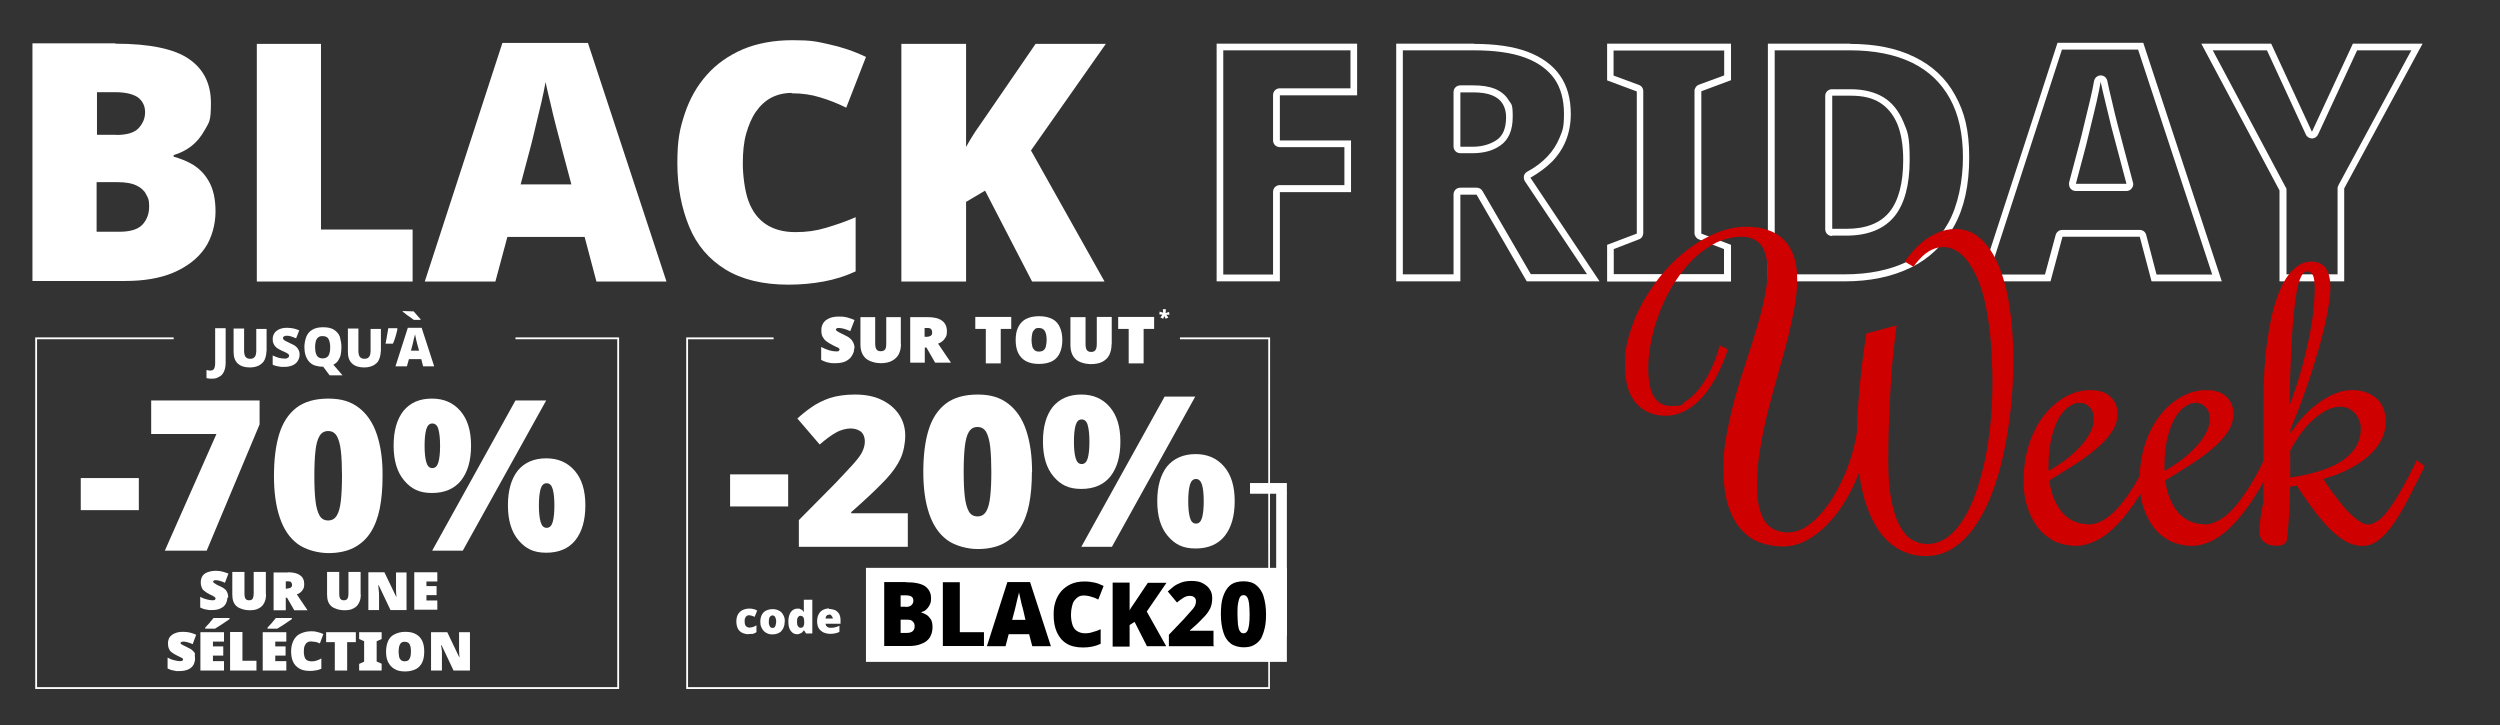 <?xml version="1.0" encoding="UTF-8"?>
<svg id="Calque_5" xmlns="http://www.w3.org/2000/svg" version="1.1" viewBox="0 0 1356 393.3">
  <rect x="0" y="0" width="1356" height="393.3" fill="#333333" stroke="none"/>
  <!-- Generator: Adobe Illustrator 29.1.0, SVG Export Plug-In . SVG Version: 2.1.0 Build 142)  -->
  <defs>
    <style>
      .st0 {
        fill: #fff;
      }

      .st1 {
        fill: #ce0000;
      }
    </style>
  </defs>
  <rect class="st0" x="469.7" y="308" width="228.3" height="51"/>
  <g id="Calque_1">
    <path class="st0" d="M62.6,23.7c18.6,0,32,2.8,39.9,8.3,8,5.5,11.9,13.5,11.9,23.8s-1,10.4-3.1,14.3-4.7,7-7.7,9.3-6.3,3.8-9.4,4.7v.9c3.4.9,7,2.3,10.4,4.3,3.4,2.1,6.4,5,8.7,9.1,2.3,4,3.6,9.4,3.6,16.3s-2,14.6-6,20.2c-3.9,5.6-9.7,9.9-16.9,13-7.4,3.1-16.1,4.5-26.1,4.5H17.6V23.5h45v.2ZM63,73.2c5.8,0,9.8-1.2,12.1-3.6,2.3-2.5,3.6-5.3,3.6-8.7s-1.3-6.1-3.9-8.1c-2.7-1.8-6.7-2.8-12.5-2.8h-9.7v23.1h10.4ZM52.4,98.6v27.1h12.3c6,0,10.2-1.3,12.6-3.9s3.6-5.9,3.6-9.8-.5-4.4-1.6-6.5c-1-2.1-2.8-3.7-5.3-4.9s-5.9-1.8-10.2-1.8h-11.5,0v-.2Z"/>
    <path class="st0" d="M139.3,152.7V23.8h34.8v100.7h49.7v28.2h-84.5Z"/>
    <path class="st0" d="M323.5,152.7l-6.4-24.2h-41.9l-6.5,24.2h-38.3l42.1-129.4h46.4l42.6,129.4h-38.1.2-.1ZM304.3,78.7c-.6-2.3-1.5-5.5-2.6-9.8s-2.2-8.7-3.2-13.2c-1.1-4.5-2-8.3-2.6-11.2-.5,2.9-1.2,6.5-2.2,10.8s-2.1,8.6-3.1,12.9c-1,4.2-1.8,7.7-2.6,10.7l-5.6,21.1h27.5l-5.6-21.1h0v-.2Z"/>
    <path class="st0" d="M429.3,50.4c-4,0-7.7.9-11,2.6-3.2,1.7-6,4.3-8.3,7.6s-4,7.4-5.3,12-1.8,10.1-1.8,16.1,1,14.8,3.1,20.4,5.2,9.7,9.4,12.5c4.2,2.8,9.6,4.3,15.9,4.3s11.2-.7,16.6-2.3c5.4-1.6,10.8-3.4,16.2-5.8v29.4c-5.6,2.6-11.4,4.4-17.4,5.5s-12.3,1.7-19,1.7c-14,0-25.4-2.8-34.3-8.3s-15.5-13.2-19.6-23.2-6.4-21.3-6.4-34.3,1.3-18.6,4-26.9c2.7-8.1,6.7-15.2,12-21.1,5.3-6,11.8-10.5,19.6-13.9,7.7-3.2,16.7-4.9,26.9-4.9s12.9.7,19.6,2.2c6.9,1.5,13.6,3.7,20.2,6.9l-10.7,27.5c-4.7-2.3-9.4-4.2-14.2-5.6-4.8-1.5-9.9-2.2-15.3-2.2h-.1v-.2Z"/>
    <path class="st0" d="M599.2,152.7h-39.4l-25.5-49.3-10.3,6.1v43.2h-35.1V23.8h35.1v55.9c1.5-2.8,3.2-5.5,5-8.3,2-2.8,3.8-5.5,5.6-8.1l27.1-39.5h38.1l-40.6,57.8,39.9,71.1h.1Z"/>
    <g>
      <path class="st0" d="M732.5,27.3v20.6h-38.3c-2.1,0-3.7,1.6-3.7,3.7v24.5c0,2.1,1.6,3.7,3.7,3.7h35v20.6h-35c-2.1,0-3.7,1.6-3.7,3.7v44.8h-27V27.3h68.8M736.1,23.7h-76.2v128.9h34.3v-48.4h38.6v-28h-38.6v-24.5h41.9v-28h0Z"/>
      <path class="st0" d="M799.5,27.3c11.2,0,20.6,1.3,27.8,4,7,2.6,12.3,6.5,15.8,11.4,3.4,4.9,5.2,11.3,5.2,18.9s-.7,9-2.3,12.9-3.8,7.4-6.7,10.4c-2.9,3.1-6.6,5.9-10.9,8.2-.9.5-1.6,1.3-1.8,2.3s0,2.1.5,2.9l33.7,50.4h-30.5l-26.2-45.1c-.6-1.1-1.8-1.8-3.2-1.8h-8.8c-2.1,0-3.7,1.6-3.7,3.7v43.3h-27.5V27.3h38.5M792.1,83.1h6.5c6,0,11.2-1.3,15.2-4.2,4.5-3.1,6.7-8.3,6.7-15.6s-.7-6.5-2.3-9.1c-1.6-2.7-4.2-4.7-7.5-6.1-3.1-1.2-7-1.8-11.7-1.8h-6.9c-2.1,0-3.7,1.6-3.7,3.7v29.4c0,2.1,1.6,3.7,3.7,3.7M799.5,23.7h-42.2v128.9h34.8v-47h8.8l27.2,47h39.5l-37.5-56.2c4.5-2.6,8.5-5.5,11.8-8.8,3.2-3.3,5.8-7.2,7.5-11.5s2.6-9.1,2.6-14.2c0-8.5-2-15.5-5.9-21-3.9-5.6-9.7-9.8-17.5-12.8-7.7-2.9-17.5-4.3-29.2-4.3h.1ZM792.1,79.5v-29.4h6.9c4.2,0,7.6.5,10.3,1.6s4.5,2.6,5.8,4.7c1.2,2,1.8,4.4,1.8,7.1,0,6-1.7,10.2-5.2,12.5s-7.8,3.6-13.1,3.6h-6.5Z"/>
      <path class="st0" d="M935.2,27.3v13.6l-13.6,5c-1.5.5-2.5,2-2.5,3.4v77.1c0,1.5,1,2.9,2.3,3.4l13.7,5.3v13.6h-59.8v-13.6l13.7-5.3c1.5-.5,2.3-2,2.3-3.4V49.4c0-1.6-1-2.9-2.5-3.4l-13.6-5v-13.6h59.8M938.9,23.7h-67.2v19.9l16.1,6v77.1l-16.1,6.1v19.9h67.2v-19.9l-16.1-6.1V49.5l16.1-6v-19.9h0Z"/>
      <path class="st0" d="M1003.5,27.3c13.2,0,24.5,2.3,33.6,6.7,9,4.4,15.8,10.9,20.5,19.4,4.8,8.6,7.1,19.4,7.1,32s-2.7,26.2-8,35.6c-5.2,9.3-12.6,16.3-22,20.8-9.6,4.7-21.1,7-34.1,7h-38V27.3h40.9M993.8,127.8h7.7c11.7,0,20.5-3.6,26.1-10.5,5.4-6.7,8.2-17,8.2-30.4s-1.1-15.3-3.4-20.8c-2.5-5.9-6-10.4-10.9-13.4-4.7-2.8-10.7-4.3-17.7-4.3h-10.1c-2.1,0-3.7,1.6-3.7,3.7v72.2c0,2.1,1.6,3.7,3.7,3.7M1003.5,23.7h-44.6v128.9h41.7c13.7,0,25.6-2.5,35.7-7.4s17.9-12.4,23.5-22.4c5.6-9.9,8.3-22.4,8.3-37.4s-2.6-24.7-7.6-33.7c-5-9.2-12.4-16.1-22.1-20.8-9.7-4.8-21.3-7.1-35.2-7.1h.3ZM993.8,124.1V51.9h10.1c6.4,0,11.7,1.2,15.8,3.8s7.2,6.4,9.4,11.5c2.1,5.2,3.2,11.7,3.2,19.5,0,12.6-2.5,22.1-7.4,28.2s-12.8,9.2-23.3,9.2h-7.8Z"/>
      <path class="st0" d="M1159.7,26.9l40.2,122h-30.2l-5.6-21.5c-.4-1.6-1.8-2.7-3.6-2.7h-41.9c-1.7,0-3.1,1.1-3.6,2.7l-5.8,21.5h-30.4l39.6-122h41.1M1125.9,103.6h27.5c1.1,0,2.2-.5,2.9-1.5.7-.9,1-2.1.6-3.2l-5.6-21.1c-.6-2.1-1.3-5.3-2.6-9.8-1.1-4.3-2.2-8.7-3.2-13.2-1.1-4.7-2-8.2-2.5-11-.4-1.7-1.8-2.9-3.6-2.9h0c-1.7,0-3.3,1.3-3.6,3.1-.5,2.8-1.2,6.4-2.2,10.5-1,4.3-2.1,8.6-3.1,12.8s-1.8,7.7-2.6,10.5l-5.6,21.1c-.2,1.1,0,2.3.6,3.2.7.9,1.7,1.5,3,1.5M1162.4,23.2h-46.4l-42.1,129.4h38.3l6.5-24.2h41.9l6.4,24.2h38.1l-42.6-129.4h-.1ZM1125.9,99.9l5.6-21.1c.7-2.9,1.6-6.4,2.6-10.7,1-4.2,2.1-8.5,3.1-12.9,1-4.3,1.7-8,2.2-10.8.6,2.9,1.5,6.6,2.6,11.2s2.2,9,3.2,13.2c1.1,4.3,2,7.6,2.6,9.8l5.6,21.1h-27.5v.2Z"/>
      <path class="st0" d="M1307.9,27.3l-39.5,73.1c-.2.5-.5,1.1-.5,1.7v46.7h-27.7v-45.6c0-.6,0-1.2-.5-1.7l-39.5-74.2h29.4l21.1,45.7c.6,1.3,2,2.1,3.3,2.1h0c1.5,0,2.7-.9,3.3-2.1l21.2-45.7h29.2M1314,23.7h0ZM1314,23.7h-37.8l-22.2,47.8-22.1-47.8h-37.9l42.4,79.6v49.3h35.1v-50.4l42.5-78.5h0Z"/>
    </g>
    <g>
      <path class="st1" d="M970.5,288.7c2.5,0,5.1-.7,7.8-2.2,2.6-1.5,5.2-3.5,7.7-6.1s4.9-5.6,7.2-9.1,4.3-7.3,6.2-11.3,3.5-8.2,4.8-12.6c1.3-4.4,2.4-8.7,3-13.1,0-6.4.5-12.7,1-19s1.1-12,1.7-17.2c.8-6,1.5-11.7,2.4-17.2l16.4-4.4c-.8,6-1.6,12.9-2.3,20.5-.6,6.5-1,14.3-1.5,23.2-.4,8.9-.7,18.8-.7,29.5s.6,15.9,1.7,21.7,2.7,10.5,4.6,14c2,3.5,4.2,6.1,6.8,7.5,2.6,1.5,5.3,2.2,8.2,2.2s7.2-1.1,10.4-3.4c3.2-2.3,6.1-5.4,8.7-9.5s4.9-8.8,6.9-14.4c2-5.5,3.7-11.6,5.1-18.1s2.4-13.4,3.1-20.6c.7-7.2,1-14.5,1-21.9s-.4-18.1-1.2-25.5c-.8-7.4-1.9-13.8-3.2-19.2s-2.9-10-4.7-13.6c-1.8-3.6-3.7-6.6-5.6-8.8-2-2.2-4-3.8-6-4.7s-4-1.4-5.9-1.4-3.8.4-5.5,1.1c-1.7.7-3.1,1.6-4.5,2.7s-2.5,2.3-3.6,3.5-1.9,2.3-2.6,3.4l-4.7-2.8c.8-1.3,2.1-3,3.8-5,1.7-2,3.7-4,6.1-5.9s5.1-3.5,8-4.8c3-1.3,6.2-2,9.6-2,5,0,9.5,1.7,13.4,5.1,3.9,3.4,7.1,8.1,9.8,14.3,2.6,6.2,4.7,13.6,6,22.3,1.4,8.7,2.1,18.3,2.1,28.9s-.4,17.5-1.3,26.2-2.2,17-3.9,24.9c-1.7,7.9-3.9,15.3-6.5,22.1s-5.7,12.7-9.2,17.7-7.5,8.9-11.9,11.7c-4.4,2.8-9.3,4.2-14.6,4.2s-9.1-1-13.1-2.9-7.6-4.8-10.7-8.6c-3.1-3.8-5.7-8.6-7.8-14.2s-3.7-12.2-4.6-19.6c-2,5.2-4.4,10.3-7.3,15.1-2.9,4.8-6.1,9.1-9.7,12.8s-7.4,6.7-11.5,8.9c-4.1,2.2-8.4,3.3-12.9,3.3s-8.1-.7-12-2-7.3-3.6-10.3-6.9c-3-3.2-5.4-7.5-7.2-12.9s-2.7-12.2-2.7-20.3.6-12.6,1.8-19,2.6-12.8,4.4-19.2c1.8-6.4,3.7-12.7,5.8-19s4-12.3,5.8-18.3c1.8-5.9,3.3-11.6,4.4-17,1.2-5.4,1.8-10.6,1.8-15.4s-1.3-10.8-3.8-13.7-5.9-4.3-10.3-4.3-9.4,1.1-13.8,3.2c-4.4,2.2-8.4,5.1-12.2,8.7-3.7,3.6-7.1,7.9-10.2,12.6-3.1,4.8-5.7,9.8-7.8,15.1s-3.8,10.7-4.9,16.1c-1.2,5.4-1.8,10.6-1.8,15.6,0,13.7,4.1,20.5,12.3,20.5s5.2-.8,7.8-2.4c2.6-1.6,5.1-3.9,7.4-6.8,2.3-2.9,4.5-6.3,6.4-10.4,1.9-4,3.6-8.4,4.9-13.3l4.4,2.2c-.7,2.1-1.6,4.5-2.6,7.1-1.1,2.6-2.3,5.2-3.8,7.9-1.4,2.7-3.1,5.3-4.9,7.8-1.9,2.5-3.9,4.7-6.2,6.7s-4.8,3.5-7.5,4.7-5.7,1.8-8.8,1.8c-6.7,0-12-2.3-16-6.8s-6-11.3-6-20.3.9-12,2.7-18,4.3-11.9,7.5-17.4c3.2-5.6,6.9-10.8,11.1-15.7s8.8-9.1,13.7-12.7c4.9-3.6,9.9-6.4,15.2-8.5,5.3-2.1,10.5-3.1,15.6-3.1s8.1.6,11.5,1.7,6.3,2.8,8.7,5.2c2.4,2.3,4.2,5.3,5.5,8.9,1.3,3.6,1.9,7.8,1.9,12.8s-.5,10.2-1.6,15.9-2.4,11.7-4,17.9-3.4,12.6-5.3,19.2c-1.9,6.6-3.6,13.2-5.3,19.8-1.6,6.6-3,13.2-4,19.7-1.1,6.5-1.6,12.8-1.6,18.8s.4,8.7,1.1,12c.8,3.3,1.9,6,3.3,8,1.4,2.1,3.2,3.6,5.4,4.5,2.1,1,4.6,1.4,7.3,1.4h.4Z"/>
      <path class="st1" d="M1132.5,284.5c2.4,0,4.9-.6,7.4-1.9,2.5-1.2,5.1-3.2,7.6-5.8,2.6-2.6,5.2-6,8-10.2,2.7-4.2,5.6-9.1,8.5-14.9l1-2.2,4.2,3.2-1,2.2c-3.7,7.4-7.4,13.6-11.1,18.9-3.7,5.2-7.3,9.5-10.8,12.8s-7,5.7-10.5,7.2c-3.4,1.5-6.7,2.3-9.9,2.3s-8.5-.9-12-2.8-6.5-4.4-8.9-7.6-4.2-6.9-5.5-11.1-1.9-8.7-1.9-13.4c0-7.4,1-14.2,3-20.3s4.7-11.3,8.1-15.6,7.3-7.7,11.6-10.1c4.3-2.4,8.8-3.6,13.5-3.6s8.4,1.2,10.9,3.6,3.8,5.4,3.8,9.1-1,6.8-3,9.8c-2,3.1-4.7,6.1-8.1,9s-7.3,5.8-11.8,8.7-9.2,5.8-14.1,8.8c.5,3.6,1.3,6.8,2.5,9.7,1.2,2.9,2.6,5.4,4.4,7.5s3.8,3.7,6.2,4.8c2.3,1.1,4.9,1.7,7.8,1.7v.2ZM1135.7,227.4c0-2.7-.7-4.9-2.2-6.5s-3.3-2.4-5.4-2.4-3.7.6-5.7,1.9c-2,1.3-3.8,3.3-5.5,6.1s-3,6.3-4.1,10.7c-1.1,4.3-1.7,9.6-1.7,15.8v2.4c2.3-1.2,4.9-2.9,7.8-4.9s5.5-4.3,8-6.8,4.6-5.1,6.2-7.9c1.7-2.8,2.5-5.6,2.6-8.4h0Z"/>
      <path class="st1" d="M1195.4,284.5c2.4,0,4.9-.6,7.4-1.9,2.5-1.2,5.1-3.2,7.6-5.8,2.6-2.6,5.2-6,8-10.2s5.6-9.1,8.5-14.9l1-2.2,4.2,3.2-1,2.2c-3.7,7.4-7.4,13.6-11.1,18.9-3.7,5.2-7.3,9.5-10.8,12.8s-7,5.7-10.5,7.2c-3.4,1.5-6.7,2.3-9.9,2.3s-8.5-.9-12-2.8-6.5-4.4-8.9-7.6-4.2-6.9-5.5-11.1-1.9-8.7-1.9-13.4c0-7.4,1-14.2,3-20.3s4.7-11.3,8.1-15.6,7.3-7.7,11.6-10.1,8.8-3.6,13.5-3.6,8.4,1.2,10.9,3.6c2.5,2.4,3.8,5.4,3.8,9.1s-1,6.8-3,9.8c-2,3.1-4.7,6.1-8.1,9s-7.3,5.8-11.8,8.7-9.2,5.8-14.1,8.8c.5,3.6,1.3,6.8,2.5,9.7,1.2,2.9,2.6,5.4,4.4,7.5s3.8,3.7,6.2,4.8c2.3,1.1,4.9,1.7,7.8,1.7v.2ZM1198.6,227.4c0-2.7-.7-4.9-2.2-6.5s-3.3-2.4-5.4-2.4-3.7.6-5.7,1.9c-2,1.3-3.8,3.3-5.5,6.1-1.6,2.8-3,6.3-4.1,10.7-1.1,4.3-1.7,9.6-1.7,15.8v2.4c2.3-1.2,4.9-2.9,7.8-4.9s5.5-4.3,8-6.8,4.6-5.1,6.2-7.9c1.7-2.8,2.5-5.6,2.6-8.4h0Z"/>
      <path class="st1" d="M1315.1,252.8l-1,2.2c-2.9,5.8-5.6,11.2-8.2,16.2s-5.2,9.4-7.8,13.1-5.3,6.6-8,8.7-5.6,3.1-8.7,3.1-6.1-.8-9.1-2.5-5.9-4-8.8-6.9c-2.9-3-5.8-6.4-8.8-10.4s-5.9-8.3-9-12.9l-3.6.6c0,6-.3,11.5-.6,16.3-.3,4.8-.6,8.8-1,11.9-.2,1.4-.8,2.4-1.7,2.9-.9.6-2.2.9-3.8.9s-3.4-.2-4.6-.7-2.2-1.1-2.9-1.8-1.2-1.5-1.5-2.4-.5-1.7-.5-2.5c0-4.4.7-9.9,2.2-16.4v-53.3c0-13.2.7-24.6,2.1-34.3s3.2-17.7,5.6-24c2.3-6.4,5.1-11.1,8.2-14.1,3.1-3.1,6.4-4.6,9.9-4.6s6.5,1.2,8.1,3.7c1.6,2.4,2.4,5.8,2.4,10.1s-.6,8.5-1.7,14.3-2.6,12.2-4.6,19.1c-2,6.9-4.2,14.2-6.9,21.7-2.6,7.5-5.4,14.9-8.5,22v2.3c1.9-3.1,4.2-6,6.8-8.9s5.3-5.3,8.3-7.5,6-3.9,9.1-5.2,6.2-1.9,9.2-1.9,5.1.4,7.4,1.1c2.2.8,4.2,1.9,5.8,3.3s2.9,3.2,3.8,5.4,1.3,4.7,1.3,7.5-.6,5.8-1.9,8.7-3.3,5.7-6,8.4-6.2,5.2-10.5,7.6-9.4,4.5-15.5,6.2c.4.6,1.1,1.7,2.1,3.1s2.1,3.1,3.5,4.9c1.3,1.8,2.8,3.7,4.4,5.7s3.2,3.7,4.9,5.4c1.7,1.6,3.4,3,5,4,1.7,1.1,3.2,1.6,4.5,1.6s3.7-.8,5.7-2.3c1.9-1.5,3.9-3.7,6-6.6s4.3-6.3,6.5-10.3c2.3-4,4.6-8.5,7.1-13.5l1-2.2,4.3,3.2h0ZM1251.3,147.2c-1.4,0-2.7,1.4-3.8,4.2-1.1,2.8-2,7.2-2.7,13.1-.8,5.9-1.4,13.5-1.9,22.7s-.9,20.1-1.1,32.8c2.9-7.6,5.2-14.8,7-21.5s3.2-12.8,4.2-18.1c1-5.4,1.7-10.1,2-14.1s.5-7.2.5-9.6c0-3.6-.3-6.1-1-7.5-.7-1.3-1.7-2-3.2-2h0ZM1242.2,243.9v15.1c7-1,12.9-2.4,17.8-4.1,4.8-1.7,8.8-3.7,11.8-6s5.2-4.8,6.6-7.5,2.1-5.6,2.1-8.6-.3-3.1-.8-4.6-1.3-2.8-2.2-3.9c-1-1.1-2.1-2-3.6-2.7-1.4-.7-3-1-4.7-1s-4.8.6-7.3,1.9c-2.4,1.3-4.8,3-7.2,5.1s-4.6,4.6-6.7,7.5-4,5.8-5.6,8.9h-.2Z"/>
    </g>
  </g>
  <path class="st0" d="M115,205.4c-.6,0-1.2,0-1.7-.1-.4-.1-.9-.1-1.3-.2v-4.4c.3.1.6.1,1,.2.4.1.7.1,1.1.1.7,0,1.2-.2,1.5-.4.4-.3.6-.7.8-1.3.2-.5.3-1.3.3-2.1v-19.2h5.7v18.7c0,2.1-.4,3.8-1,5-.6,1.3-1.5,2.2-2.6,2.7-1.1.7-2.3,1-3.8,1Z"/>
  <path class="st0" d="M144.5,190.6c0,1.7-.4,3.2-1,4.6-.6,1.3-1.6,2.2-3,3-1.3.7-3,1.1-5,1.1-2.9,0-5-.7-6.6-2.2-1.5-1.4-2.2-3.5-2.2-6.2v-12.7h5.7v12.2c0,1.4.3,2.5.8,3.2.5.6,1.3,1,2.4,1s1.4-.2,1.9-.4c.4-.3.8-.7,1.1-1.3.2-.6.4-1.4.4-2.4v-12.1h5.6v12.2h0Z"/>
  <path class="st0" d="M162.5,192.4c0,1.2-.3,2.2-.9,3.2-.5,1-1.4,1.8-2.6,2.4-1.2.6-2.7,1-4.7,1s-1.8,0-2.5-.1-1.3-.3-2-.4c-.7-.1-1.3-.4-1.9-.7v-5c1.2.5,2.2,1,3.4,1.3s2.2.4,3.1.4,1-.1,1.3-.2c.4-.2.6-.4.8-.5.2-.3.3-.5.3-.8s-.1-.7-.4-.9c-.3-.3-.6-.5-1.2-.8-.5-.3-1.3-.6-2.2-1-.8-.4-1.4-.7-2.1-1.1-.6-.4-1.2-.8-1.6-1.3-.4-.4-.8-1.1-1-1.7-.3-.6-.4-1.4-.4-2.3,0-1.3.4-2.4,1-3.3.6-.9,1.6-1.6,2.8-2.1s2.5-.7,4-.7,2.6.2,3.7.4c1.1.3,2.1.6,2.9,1l-1.7,4.3c-.9-.4-1.8-.7-2.6-1-.9-.3-1.7-.4-2.4-.4s-.9.1-1.2.2c-.3.1-.5.3-.7.4-.2.2-.2.4-.2.7s.1.6.4.9.7.5,1.3.8l2.4,1.2c1,.4,1.9.9,2.6,1.4s1.3,1.2,1.6,1.9c.5.8.7,1.8.7,2.8Z"/>
  <path class="st0" d="M185.2,188.4c0,1.4-.2,2.8-.4,4-.3,1.3-.8,2.3-1.4,3.2-.6.9-1.5,1.7-2.6,2.2l5,5.8h-7l-3.5-4.7h-.2c-1.7,0-3.2-.3-4.5-.7-1.3-.5-2.3-1.3-3.1-2.2-.8-1-1.4-2.1-1.8-3.4-.4-1.3-.6-2.8-.6-4.4s.4-4,1.1-5.7c.7-1.6,1.8-2.9,3.3-3.7,1.5-.9,3.4-1.3,5.8-1.3s4.3.4,5.8,1.3c1.4.9,2.6,2.2,3.2,3.7.5,1.9.9,3.7.9,5.9ZM170.9,188.4c0,1.3.2,2.3.4,3.2.3.9.7,1.6,1.3,2.1.6.4,1.4.7,2.4.7s1.9-.3,2.4-.7c.6-.4,1.1-1.2,1.3-2.1.3-.9.4-2,.4-3.2,0-1.9-.3-3.3-.9-4.5-.6-1.1-1.7-1.6-3.2-1.6s-1.8.3-2.4.7c-.6.5-1.1,1.2-1.3,2.1-.3,1-.4,2-.4,3.3Z"/>
  <path class="st0" d="M206.5,190.6c0,1.7-.4,3.2-1,4.6s-1.6,2.2-3,3c-1.3.7-3,1.1-5,1.1-2.9,0-5-.7-6.6-2.2-1.5-1.4-2.2-3.5-2.2-6.2v-12.7h5.7v12.2c0,1.4.3,2.5.8,3.2.5.6,1.3,1,2.4,1s1.4-.2,1.9-.4c.4-.3.8-.7,1.1-1.3.2-.6.4-1.4.4-2.4v-12.1h5.6v12.2h0Z"/>
  <path class="st0" d="M215.6,178.4c-.2.7-.4,1.5-.6,2.5-.3,1-.5,2-.9,3-.3,1-.6,1.8-1,2.5h-4c.2-.6.3-1.3.4-2.1.2-.7.3-1.4.4-2.2.1-.7.3-1.4.4-2.2.1-.7.2-1.3.3-1.9h4.9v.4Z"/>
  <path class="st0" d="M224.4,168.9c.4.4.7.9,1.2,1.4.4.5.9,1,1.3,1.5.4.5.8.9,1.2,1.3v.4h-3.6c-.4-.3-.9-.5-1.4-1-.5-.4-1.2-.8-1.7-1.2-.6-.4-1.2-.8-1.7-1.3-.5-.4-1-.7-1.3-1v-.3l6,.2h0Z"/>
  <path class="st0" d="M229.5,198.7l-1-3.9h-6.7l-1.1,3.9h-6.2l6.7-20.9h7.5l6.8,20.9h-6ZM226.4,186.9c-.1-.4-.3-.9-.4-1.6-.2-.7-.4-1.4-.5-2.2-.2-.7-.3-1.3-.4-1.8-.1.4-.2,1.1-.4,1.7-.2.7-.4,1.3-.5,2.1-.2.7-.3,1.3-.4,1.7l-.9,3.4h4.4l-.9-3.3Z"/>
  <path class="st0" d="M43.8,276.7v-17.4h31.5v17.4h-31.5Z"/>
  <path class="st0" d="M89.4,298.7l28-63.3h-35.4v-18.2h58.8v13l-28.7,68.5h-22.7Z"/>
  <path class="st0" d="M207.5,258.2c0,6.6-.5,12.4-1.5,17.5s-2.7,9.5-5,13.1-5.3,6.3-9.1,8.3c-3.7,1.9-8.4,2.9-13.8,2.9s-12.3-1.7-16.7-5-7.6-8.1-9.7-14.4c-2.1-6.3-3.1-13.7-3.1-22.4s.9-16.4,2.8-22.6c1.9-6.3,5-11,9.3-14.4,4.3-3.3,10.1-5,17.4-5s12.3,1.7,16.6,5,7.6,8.1,9.7,14.4c2.1,6.3,3.2,13.8,3.1,22.6h0ZM170.5,258.2c0,5.3.2,9.8.6,13.3.4,3.6,1.2,6.3,2.2,8.1,1,1.8,2.6,2.7,4.7,2.7s3.6-.9,4.7-2.7c1.1-1.8,1.8-4.5,2.2-8.1s.6-8.1.6-13.4-.2-9.9-.6-13.5c-.4-3.6-1.2-6.3-2.2-8.1-1.1-1.8-2.6-2.7-4.7-2.7s-3.6.9-4.7,2.7-1.8,4.5-2.2,8.1c-.4,3.5-.6,8.2-.6,13.6h0Z"/>
  <path class="st0" d="M234.3,216.2c6.4,0,11.5,2.2,15.4,6.7s5.8,10.7,5.8,18.8-1.8,14.3-5.4,18.9c-3.6,4.5-8.9,6.8-15.8,6.8s-11.2-2.2-15.1-6.8c-3.8-4.5-5.7-10.8-5.7-18.9s1.8-14.3,5.3-18.8c3.8-4.6,8.9-6.7,15.5-6.7h0ZM234.5,229.7c-1.6,0-2.7,1.1-3.3,3.2-.6,2.2-.9,5.1-.9,8.9s.3,6.6.9,8.8c.6,2.2,1.7,3.3,3.3,3.3s2.7-1.1,3.3-3.2c.6-2.2.9-5.1.9-8.9s-.3-6.7-.9-8.9c-.5-2.1-1.7-3.2-3.3-3.2ZM296.2,217.3l-45.2,81.4h-16.6l45.2-81.5h16.6ZM296.3,248.6c6.4,0,11.5,2.2,15.4,6.7,3.9,4.5,5.8,10.7,5.8,18.8s-1.8,14.3-5.4,18.9c-3.6,4.5-8.9,6.8-15.8,6.8s-11.2-2.2-15.1-6.8c-3.8-4.5-5.7-10.8-5.7-18.9s1.8-14.3,5.3-18.8c3.7-4.5,8.9-6.7,15.5-6.7h0ZM296.5,262.1c-1.6,0-2.7,1.1-3.3,3.2-.6,2.2-.9,5.1-.9,8.9s.3,6.6.9,8.8c.6,2.2,1.7,3.3,3.3,3.3s2.7-1.1,3.3-3.2c.6-2.2.9-5.1.9-8.9s-.3-6.8-.9-8.9-1.7-3.2-3.3-3.2h0Z"/>
  <path class="st0" d="M396,274.7v-17.4h31.5v17.4h-31.5Z"/>
  <path class="st0" d="M492.4,296.6h-59.1v-14.5l19.9-20.1c4.1-4.3,7.3-7.8,9.7-10.4,2.3-2.6,4-4.8,4.8-6.6.9-1.8,1.4-3.7,1.4-5.7s-.8-4.2-2.3-5.3c-1.6-1.1-3.4-1.6-5.5-1.6s-5.2.7-7.8,2.2c-2.6,1.4-5.5,3.6-8.9,6.5l-12.1-14.1c2.4-2.2,5-4.3,7.9-6.3,2.8-1.9,6.1-3.6,9.7-4.8,3.7-1.2,8.3-1.9,13.7-1.9s10.4.9,14.4,2.9c4,1.9,7.2,4.6,9.4,7.9,2.2,3.3,3.4,7.1,3.4,11.4s-.9,8.9-2.6,12.6c-1.7,3.7-4.3,7.3-7.8,11.1-3.5,3.7-7.8,7.9-13,12.6l-5.9,5.3v.6h30.7v18.2h0Z"/>
  <path class="st0" d="M559.7,256c0,6.6-.5,12.4-1.5,17.5s-2.7,9.5-5,13.1-5.3,6.3-9.1,8.3c-3.7,1.9-8.4,2.9-13.8,2.9s-12.3-1.7-16.7-5c-4.4-3.3-7.6-8.1-9.7-14.4s-3.1-13.7-3.1-22.4.9-16.4,2.8-22.6c1.9-6.3,5-11,9.3-14.4,4.3-3.3,10.1-5,17.4-5s12.3,1.7,16.6,5,7.6,8.1,9.7,14.4c2.1,6.3,3.2,13.8,3.2,22.6h-.1ZM522.7,256c0,5.3.2,9.8.6,13.3.4,3.6,1.2,6.3,2.2,8.1s2.6,2.7,4.7,2.7,3.6-.9,4.7-2.7,1.8-4.5,2.2-8.1.6-8.1.6-13.4-.2-9.9-.6-13.5c-.4-3.6-1.2-6.3-2.2-8.1-1.1-1.8-2.6-2.7-4.7-2.7s-3.6.9-4.7,2.7c-1.1,1.8-1.8,4.5-2.2,8.1-.4,3.6-.6,8.2-.6,13.6h0Z"/>
  <path class="st0" d="M586.5,214c6.4,0,11.5,2.2,15.4,6.7s5.8,10.7,5.8,18.8-1.8,14.3-5.4,18.9c-3.6,4.5-8.9,6.8-15.8,6.8s-11.2-2.2-15.1-6.8c-3.8-4.5-5.7-10.8-5.7-18.9s1.8-14.3,5.3-18.8c3.8-4.5,8.9-6.7,15.5-6.7h0ZM586.7,227.5c-1.6,0-2.7,1.1-3.3,3.2-.6,2.2-.9,5.1-.9,8.9s.3,6.6.9,8.8c.6,2.2,1.7,3.3,3.3,3.3s2.7-1.1,3.3-3.2c.6-2.2.9-5.1.9-8.9s-.3-6.7-.9-8.9c-.5-2.1-1.7-3.2-3.3-3.2h0ZM648.3,215.1l-45.2,81.5h-16.6l45.2-81.5h16.6ZM648.5,246.3c6.4,0,11.5,2.2,15.4,6.7s5.8,10.7,5.8,18.8-1.8,14.3-5.4,18.9c-3.6,4.5-8.9,6.8-15.8,6.8s-11.2-2.2-15.1-6.8c-3.9-4.6-5.7-10.8-5.7-18.9s1.8-14.3,5.3-18.8c3.7-4.4,8.9-6.7,15.5-6.7h0ZM648.7,259.8c-1.6,0-2.7,1.1-3.3,3.2-.6,2.2-.9,5.1-.9,8.9s.3,6.6.9,8.8c.6,2.2,1.7,3.3,3.3,3.3s2.7-1.1,3.3-3.2c.6-2.2.9-5.1.9-8.9s-.3-6.8-.9-8.9c-.6-2-1.7-3.2-3.3-3.2h0Z"/>
  <path class="st0" d="M105.8,357.2c0,1.2-.3,2.2-.8,3.3-.6,1.1-1.5,1.9-2.7,2.5s-3,1-5,1-1.9,0-2.5-.2-1.4-.2-2-.4-1.3-.5-1.9-.8v-5.9c1.2.6,2.4,1.2,3.6,1.4,1.2.3,2.2.5,3.1.5s1.2-.2,1.4-.3c.2-.2.3-.4.3-.6,0-.3-.2-.4-.3-.6s-.6-.4-1.1-.6c-.5-.3-1.2-.6-2-1-.9-.5-1.9-1-2.5-1.5-.8-.5-1.4-1.2-1.7-2-.4-.8-.6-1.9-.6-3s.3-2.5,1-3.5c.7-.8,1.6-1.6,3-2.1,1.2-.5,2.6-.7,4.3-.7s2.8.2,4,.5,2.2.7,3,1.1l-1.9,5.1c-.8-.4-1.9-.8-2.7-1-.8-.3-1.7-.4-2.4-.4s-.9.2-1.2.3c-.2.2-.3.3-.3.5s.2.3.3.5c.2.2.6.4,1.2.7.5.3,1.4.7,2.4,1.2s1.9.9,2.5,1.5c.6.5,1.2,1.2,1.5,1.9-.3.7,0,1.6,0,2.6h0Z"/>
  <path class="st0" d="M108.7,342.9h12.8v5.1h-6v2.6h5.6v5h-5.6v3h6v5.1h-12.8v-20.8h0ZM124.6,335.7c-.4.3-1,.8-1.7,1.2-.7.5-1.4.9-2.2,1.5-.8.5-1.5,1-2.2,1.4-.7.5-1.3.8-1.9,1.2h-5.3v-.6c.4-.4.8-.8,1.4-1.5.5-.6,1.2-1.2,1.6-1.9.6-.6,1.1-1.2,1.5-1.8h8.7v.5h0Z"/>
  <path class="st0" d="M131.5,342.9v15.5h7.6v5.3h-14.3v-20.9h6.7Z"/>
  <path class="st0" d="M142.5,342.9h12.8v5.1h-6v2.6h5.6v5h-5.6v3h6v5.1h-12.8v-20.8h0ZM158.4,335.7c-.4.3-1,.8-1.7,1.2-.7.5-1.4.9-2.2,1.5-.8.5-1.5,1-2.2,1.4-.7.5-1.3.8-1.9,1.2h-5.3v-.6c.4-.4.8-.8,1.4-1.5.5-.6,1.2-1.2,1.6-1.9.6-.6,1.1-1.2,1.5-1.8h8.7v.5h0Z"/>
  <path class="st0" d="M168.7,347.9c-.8,0-1.5.2-2.1.6s-1,1-1.4,1.9c-.3.8-.4,1.9-.4,3,0,1.8.3,3,.9,4,.6.8,1.7,1.3,3.3,1.3s1.9-.2,2.7-.4c.8-.3,1.8-.6,2.6-1.2v5.6c-.9.4-1.9.8-3,.9-.9.2-2,.3-3.1.3-2.5,0-4.5-.4-6-1.4-1.5-.8-2.6-2.2-3.3-3.7-.7-1.6-1-3.4-1-5.5s.4-4,1.2-5.7c.8-1.6,1.9-3,3.6-3.8,1.6-.8,3.6-1.4,6-1.4s2.3.2,3.4.4c1.1.2,2.2.6,3.3,1.1l-1.9,5.1c-.8-.4-1.5-.6-2.2-.8-.8,0-1.6-.3-2.6-.3h0Z"/>
  <path class="st0" d="M193,342.9v5.4h-4.7v15.4h-6.7v-15.4h-4.7v-5.4h16.1Z"/>
  <path class="st0" d="M194.8,363.8v-3.7l2.7-1.2v-11.1l-2.7-1.2v-3.7h12.2v3.7l-2.7,1.2v11l2.7,1.2v3.7h-12.2Z"/>
  <path class="st0" d="M230.1,353.4c0,2.2-.3,4.1-1,5.7s-1.9,2.9-3.3,3.7c-1.5.8-3.6,1.4-6,1.4s-4.4-.4-5.9-1.4c-1.5-.8-2.6-2.2-3.4-3.7-.8-1.6-1.1-3.5-1.1-5.7s.4-4,1.1-5.7c.7-1.6,1.9-2.9,3.4-3.6,1.5-.8,3.6-1.4,5.9-1.4s4.5.4,6,1.4c1.5.8,2.6,2.2,3.3,3.7.7,1.6,1,3.4,1,5.6h0ZM216.2,353.4c0,1.2.2,2,.3,2.9.2.8.6,1.4,1.1,1.8s1.2.6,1.9.6,1.5-.2,2-.6.8-1,1.1-1.9c.2-.8.3-1.7.3-2.8,0-1.6-.2-3-.7-3.9s-1.4-1.4-2.6-1.4-1.5.2-2,.6-.8,1-1.1,1.9c-.1.7-.3,1.7-.3,2.8h0Z"/>
  <path class="st0" d="M254.9,342.9v20.8h-8.9l-6.5-13.8h-.2c0-.2,0-.1,0,.3s.1.8.2,1.3c0,.6.2,1.2.2,1.9v10.3h-5.9v-20.8h8.8l6.5,13.6h.1c0,.2,0,0,0-.3s0-.8-.1-1.3c0-.5,0-1.2-.1-1.8v-10.2h5.9Z"/>
  <path class="st0" d="M123.3,324.3c0,1.1-.3,2.1-.8,3.1s-1.4,1.9-2.7,2.5c-1.2.7-2.9,1-4.9,1s-1.8,0-2.5-.2c-.8-.1-1.4-.2-1.9-.4-.7-.2-1.3-.5-1.9-.8v-5.8c1.2.7,2.4,1.1,3.5,1.4,1.2.3,2.3.5,3.1.5s1.1-.1,1.4-.3c.2-.2.3-.4.3-.7s0-.4-.3-.6c-.2-.2-.5-.4-1-.7s-1.1-.6-2-1c-1-.5-1.8-1-2.5-1.6-.8-.5-1.4-1.2-1.6-1.9-.4-.8-.6-1.8-.6-3s.3-2.5,1-3.5c.7-.9,1.6-1.6,2.9-2,1.2-.4,2.6-.7,4.3-.7s2.7.2,3.8.5c1.1.3,2.1.7,3,1l-1.9,5c-.8-.4-1.8-.8-2.6-1-.8-.3-1.6-.4-2.4-.4s-1,.1-1.1.3c-.2.2-.3.3-.3.5s0,.3.3.5c.2.2.6.4,1.1.8s1.4.7,2.4,1.2c1,.4,1.9,1,2.5,1.5.7.5,1.1,1.2,1.4,1.9.3.8.5,1.6.5,2.6l-.5.3h0Z"/>
  <path class="st0" d="M144.3,322.4c0,1.8-.3,3.3-1,4.6-.7,1.4-1.6,2.3-3,3-1.4.8-3,1-5.2,1s-5.2-.8-6.8-2.2c-1.6-1.4-2.3-3.5-2.3-6.3v-12.3h6.6v11.7c0,1.4.2,2.3.6,2.9.4.5,1,.8,1.9.8s1.6-.3,1.9-.8c.3-.6.6-1.5.6-2.9v-11.7h6.6v12.2h0Z"/>
  <path class="st0" d="M156.1,310.4c2.9,0,5.1.5,6.6,1.6,1.5,1,2.3,2.6,2.3,4.7s-.3,2.4-1,3.5c-.7,1-1.6,1.7-3,2.2l5.8,8.6h-7.2l-3.9-6.8h-.7v6.8h-6.6v-20.5h7.7ZM155.8,319.2c.7,0,1.3-.2,1.8-.4.5-.3.8-.8.8-1.5s-.2-1.1-.5-1.5-.9-.5-1.7-.5h-1.2v4h.8Z"/>
  <path class="st0" d="M195.7,322.4c0,1.8-.3,3.3-1,4.6-.7,1.4-1.6,2.3-3,3-1.4.8-3,1-5.2,1s-5.2-.8-6.8-2.2-2.3-3.5-2.3-6.3v-12.3h6.6v11.7c0,1.4.2,2.3.6,2.9.4.5,1,.8,1.9.8s1.6-.3,1.9-.8c.4-.6.6-1.5.6-2.9v-11.7h6.6v12.2h0Z"/>
  <path class="st0" d="M220.5,310.4v20.5h-8.7l-6.4-13.5h-.2c0-.2,0-.1,0,.3s.1.8.1,1.3c.1.5.1,1.2.2,1.8.1.7.1,1.4.1,1.9v8.2h-5.8v-20.5h8.7l6.4,13.3h.1c0,.1,0,0,0-.3s-.1-.8-.1-1.3-.1-1.1-.1-1.7v-9.9h5.7Z"/>
  <path class="st0" d="M224.7,310.4h12.5v5h-5.9v2.5h5.5v4.9h-5.5v2.9h5.9v5h-12.5v-20.3h0Z"/>
  <path class="st0" d="M463.3,188.9c0,1.3-.3,2.6-1.1,3.8-.6,1.3-1.8,2.3-3.2,3.1s-3.5,1.2-5.9,1.2-2.2,0-3-.2-1.6-.2-2.4-.6c-.7-.2-1.5-.6-2.3-1v-7c1.4.7,2.8,1.3,4.3,1.8,1.5.4,2.7.6,3.7.6s1.4,0,1.6-.3.4-.5.4-.7-.2-.6-.4-.7c-.2-.2-.6-.5-1.3-.7-.6-.3-1.4-.6-2.4-1.2-1.1-.6-2.2-1.2-3.1-1.9s-1.5-1.5-2-2.4-.7-2.1-.7-3.6.4-3,1.2-4.1,1.9-1.9,3.4-2.5,3.2-.8,5.2-.8,3.2.2,4.6.6,2.6.8,3.6,1.3l-2.3,6c-1.1-.5-2.2-.9-3.2-1.2s-2-.5-2.9-.5-1.1,0-1.4.3c-.2.2-.3.4-.3.6s.2.4.4.6.7.5,1.4.9c.6.3,1.6.8,2.8,1.4s2.3,1.1,3,1.8c.8.6,1.4,1.4,1.8,2.3.5.9.7,2,.7,3.2h0Z"/>
  <path class="st0" d="M488.7,186.5c0,2.1-.4,4-1.2,5.6-.8,1.5-2,2.7-3.7,3.6-1.6.9-3.7,1.3-6.2,1.3s-6.2-.9-8.1-2.7c-1.9-1.8-2.8-4.3-2.8-7.5v-14.8h8v14.1c0,1.6.2,2.7.7,3.4s1.2,1,2.3,1,1.9-.3,2.4-1,.6-1.8.6-3.4v-14.1h7.9v14.4h0Z"/>
  <path class="st0" d="M503,172c3.5,0,6.1.6,7.9,1.9,1.8,1.3,2.7,3.2,2.7,5.7s-.4,2.9-1.2,4.1-2,2.1-3.6,2.7l7,10.3h-8.6l-4.7-8.2h-.9v8.2h-7.9v-24.7h9.3ZM502.6,182.7c.8,0,1.5-.2,2.1-.5s.9-.9.9-1.8-.2-1.4-.6-1.9-1.1-.6-2.1-.6h-1.4v4.8h1.1Z"/>
  <path class="st0" d="M548.5,171.9v6.5h-5.7v18.7h-8.1v-18.7h-5.7v-6.5h19.6Z"/>
  <path class="st0" d="M576.2,184.4c0,2.6-.4,4.9-1.3,6.9-.8,1.9-2.2,3.5-4,4.5s-4.3,1.6-7.4,1.6-5.3-.6-7.2-1.6c-1.9-1.1-3.2-2.6-4.1-4.5s-1.3-4.2-1.3-6.9.4-4.9,1.3-6.8c.9-1.9,2.3-3.5,4.1-4.5s4.3-1.6,7.3-1.6,5.4.6,7.3,1.6,3.2,2.6,4,4.5c.9,1.9,1.3,4.2,1.3,6.8h0ZM559.5,184.4c0,1.4.2,2.5.4,3.4.2,1,.7,1.6,1.3,2.2.6.5,1.4.7,2.3.7s1.9-.2,2.5-.7,1.1-1.2,1.3-2.2.4-2.1.4-3.4c0-1.9-.3-3.6-.9-4.7-.6-1.1-1.6-1.8-3.2-1.8s-1.9.2-2.4.8c-.6.5-1.1,1.2-1.3,2.2-.2,1-.4,2.2-.4,3.5h0Z"/>
  <path class="st0" d="M602.9,186.8c0,2.2-.4,4-1.2,5.7s-2.1,2.8-3.7,3.7c-1.7.9-3.8,1.3-6.4,1.3s-6.4-.9-8.2-2.7c-1.9-1.8-2.8-4.4-2.8-7.7v-15.1h8.2v14.4c0,1.6.2,2.8.7,3.5.5.6,1.3,1,2.3,1s2-.3,2.4-1.1c.5-.6.7-1.9.7-3.5v-14.4h8.1v15h0Z"/>
  <path class="st0" d="M626,171.9v6.5h-5.7v18.7h-8.1v-18.7h-5.7v-6.5h19.6Z"/>
  <path class="st0" d="M632.4,167.9l-.2,1.9,1.9-.6.2,1.5h-1.7c0,0,1.1,1.5,1.1,1.5l-1.4.7-.8-1.5-.6,1.5-1.5-.7,1.1-1.5-1.7-.2.2-1.5,1.9.6-.2-1.9h1.6Z"/>
  <polygon class="st0" points="279.6 183 279.6 184 334.8 184 334.8 372.7 20.1 372.7 20.1 184 94.2 184 94.2 183 19.1 183 19.1 373.7 335.7 373.7 335.8 373.7 335.8 183 279.6 183"/>
  <path class="st0" d="M406.1,344c-1.4,0-2.5-.3-3.6-.8-1-.5-1.8-1.3-2.3-2.3s-.8-2.3-.8-3.8.3-2.9.9-3.9,1.4-1.8,2.5-2.3c1-.5,2.3-.8,3.6-.8s1.6.1,2.3.3c.8.1,1.4.4,2,.8l-1.4,3.4c-.5-.3-1-.4-1.5-.6-.5-.1-1-.3-1.5-.3s-.9.1-1.3.4-.6.6-.8,1.1c-.3.5-.3,1.1-.3,1.9s.1,1.4.3,1.9c.3.5.5.8.9,1,.4.3.8.4,1.3.4s1.3-.1,2-.3c.6-.3,1.3-.5,1.9-.9v3.7c-.5.4-1.1.6-1.9.9-.8,0-1.5.1-2.4.1Z"/>
  <path class="st0" d="M425.6,337.2c0,1.1-.1,2-.5,2.9-.3.9-.8,1.6-1.3,2.2s-1.3,1-2,1.3-1.8.5-2.8.5-1.9-.1-2.7-.5c-.8-.3-1.5-.8-2-1.3s-1-1.3-1.4-2.2c-.4-.9-.5-1.9-.5-2.9,0-1.5.3-2.7.8-3.7.5-1,1.3-1.8,2.3-2.3,1-.5,2.2-.8,3.6-.8s2.4.3,3.4.8,1.8,1.3,2.3,2.3c.6.9.9,2.2.9,3.7ZM417,337.2c0,.8,0,1.4.3,1.9.1.5.4.9.6,1.1s.6.4,1.1.4.9-.1,1.1-.4c.3-.3.5-.6.6-1.1s.3-1.1.3-1.9-.1-1.4-.3-1.9-.4-.9-.6-1.1-.6-.4-1.1-.4-1.1.3-1.5.9c-.3.5-.5,1.4-.5,2.5Z"/>
  <path class="st0" d="M432.3,344c-1.4,0-2.5-.6-3.4-1.8s-1.3-2.9-1.3-5.1.5-3.9,1.4-5.2c.9-1.1,2-1.8,3.6-1.8s1.1.1,1.5.3c.4.1.8.4,1.1.6s.6.6.8,1h.1c-.1-.4-.1-.8-.1-1.4v-5.3h4.6v18.3h-3.4l-1-1.6h-.3c-.3.4-.5.6-.8,1-.4.3-.8.5-1.1.6-.5.3-1,.4-1.6.4ZM434.2,340.5c.8,0,1.3-.3,1.5-.6.3-.5.5-1.1.5-2.2v-.4c0-1-.1-1.8-.4-2.4-.3-.5-.9-.9-1.6-.9s-1,.3-1.4.8c-.4.5-.5,1.4-.5,2.4s.1,1.9.5,2.4c.4.6.8.9,1.4.9Z"/>
  <path class="st0" d="M449.6,330.3c1.3,0,2.4.3,3.3.6.9.5,1.6,1.1,2.2,2,.5.9.8,2,.8,3.4v2h-8.1c0,.6.3,1.3.8,1.6.5.5,1.1.6,2.2.6s1.6-.1,2.3-.3c.6-.1,1.4-.4,2.2-.8v3.3c-.6.4-1.4.6-2.2.8s-1.8.3-2.9.3-2.5-.3-3.6-.8c-1-.5-1.9-1.3-2.5-2.2-.6-1-.9-2.3-.9-3.8s.3-2.9.9-3.9c.5-1,1.3-1.8,2.3-2.3,1-.5,2.2-.8,3.4-.8ZM449.8,333.4c-.5,0-1,.1-1.4.5-.4.4-.6.9-.6,1.6h3.9c0-.4-.1-.8-.3-1s-.4-.5-.6-.8-.6-.4-1-.4Z"/>
  <polygon class="st0" points="640 183 640 184 687.9 184 687.9 372.7 373.2 372.7 373.2 184 419.6 184 419.6 183 372.2 183 372.2 373.7 688.8 373.7 688.9 183 640 183"/>
  <rect class="st0" x="678" y="262" width="20" height="5.8"/>
  <rect class="st0" x="656.3" y="303.2" width="77.6" height="5.8" transform="translate(1001.2 -389) rotate(90)"/>
  <g>
    <path d="M491.2,315.8c4.9,0,8.4.7,10.6,2.2,2,1.5,3.2,3.6,3.2,6.3s-.3,2.7-.8,3.9c-.5,1-1.2,1.9-2,2.6s-1.7,1-2.5,1.2v.2c.8.2,1.8.7,2.7,1.2s1.7,1.4,2.4,2.4c.7,1,1,2.6,1,4.5s-.5,3.9-1.5,5.5c-1,1.5-2.5,2.7-4.5,3.4-2,.9-4.2,1.2-6.9,1.2h-13.3v-34.7h11.8ZM491.2,329.2c1.5,0,2.5-.3,3.2-1s1-1.4,1-2.4-.3-1.7-1-2.2-1.8-.7-3.4-.7h-2.5v6.2h2.7v.2ZM488.5,336.1v7.2h3.2c1.5,0,2.7-.3,3.4-1,.7-.7,1-1.5,1-2.6s-.2-1.2-.3-1.7c-.3-.5-.7-1-1.3-1.4s-1.5-.5-2.7-.5h-3.2Z"/>
    <path d="M511.4,350.5v-34.7h9.2v27.1h13.1v7.5h-22.3Z"/>
    <path d="M559.9,350.5l-1.7-6.5h-11.1l-1.7,6.5h-10.1l11.1-34.8h12.3l11.3,34.8h-10.1ZM554.9,330.6c-.2-.7-.3-1.5-.7-2.6-.3-1.2-.5-2.4-.8-3.6-.3-1.2-.5-2.2-.7-3.1-.2.9-.3,1.7-.7,2.9s-.5,2.4-.8,3.4c-.3,1.2-.5,2.1-.7,2.9l-1.5,5.7h7.2l-1.3-5.7Z"/>
    <path d="M587.8,323c-1,0-2,.2-2.9.7-.8.5-1.5,1.2-2.2,2.1-.7.9-1,1.9-1.3,3.3-.3,1.2-.5,2.7-.5,4.3,0,2.2.3,3.9.8,5.5s1.3,2.6,2.5,3.4c1.2.7,2.5,1.2,4.2,1.2s3-.2,4.4-.7c1.3-.3,2.9-.9,4.2-1.5v7.9c-1.5.7-3,1.2-4.5,1.5s-3.2.5-5,.5c-3.7,0-6.7-.7-9.1-2.2-2.4-1.5-4-3.6-5.2-6.2-1.2-2.7-1.7-5.8-1.7-9.3s.3-5,1-7.2c.7-2.2,1.8-4.1,3.2-5.7,1.3-1.5,3.2-2.9,5.2-3.8s4.4-1.4,7.1-1.4,3.4.2,5.2.5,3.5,1,5.4,1.9l-2.9,7.4c-1.2-.7-2.5-1.2-3.7-1.5-1.5-.5-2.9-.7-4.2-.7Z"/>
    <path d="M632.5,350.5h-10.4l-6.7-13.2-2.7,1.7v11.7h-9.2v-34.7h9.2v15.1c.3-.7.8-1.5,1.3-2.2.5-.7,1-1.5,1.5-2.2l7.1-10.6h10.1l-10.7,15.6,10.6,18.9Z"/>
    <path d="M658.7,350.5h-24.7v-6.2l8.2-8.6c1.7-1.9,3-3.3,4-4.5,1-1,1.7-2.1,2-2.7.3-.9.5-1.5.5-2.4s-.3-1.7-1-2.2c-.7-.5-1.3-.7-2.4-.7s-2.2.3-3.2.9c-1,.7-2.4,1.5-3.7,2.7l-5-6c1-.9,2.2-1.9,3.2-2.7,1.2-.9,2.5-1.5,4-2.1s3.5-.9,5.7-.9,4.4.3,6,1.2,3,1.9,3.9,3.4c1,1.4,1.3,3.1,1.3,4.8s-.3,3.8-1,5.3c-.7,1.5-1.8,3.1-3.2,4.6-1.5,1.5-3.2,3.4-5.4,5.3l-2.5,2.2v.2h12.8v8.2h.3Z"/>
    <path d="M686.7,333.2c0,2.7-.2,5.3-.7,7.4-.5,2.2-1.2,4.1-2,5.7-1,1.5-2.2,2.7-3.9,3.6-1.5.9-3.5,1.2-5.7,1.2s-5.2-.7-6.9-2.1c-1.8-1.4-3.2-3.4-4-6.2-.8-2.6-1.3-5.8-1.3-9.6s.3-7,1.2-9.6,2-4.6,3.9-6.2c1.8-1.4,4.2-2.1,7.2-2.1s5.2.7,6.9,2.1,3.2,3.4,4,6.2c.8,2.7,1.3,5.8,1.3,9.6ZM671.2,333.2c0,2.2.2,4.1.3,5.7.2,1.5.5,2.7,1,3.4.5.9,1.2,1.2,2,1.2s1.5-.3,2-1.2c.5-.7.7-1.9,1-3.4.2-1.5.3-3.4.3-5.7s-.2-4.3-.3-5.8c-.2-1.5-.5-2.7-1-3.4-.5-.9-1.2-1.2-2-1.2s-1.5.3-2,1.2-.7,1.9-1,3.4c-.3,1.7-.3,3.6-.3,5.8Z"/>
  </g>
</svg>